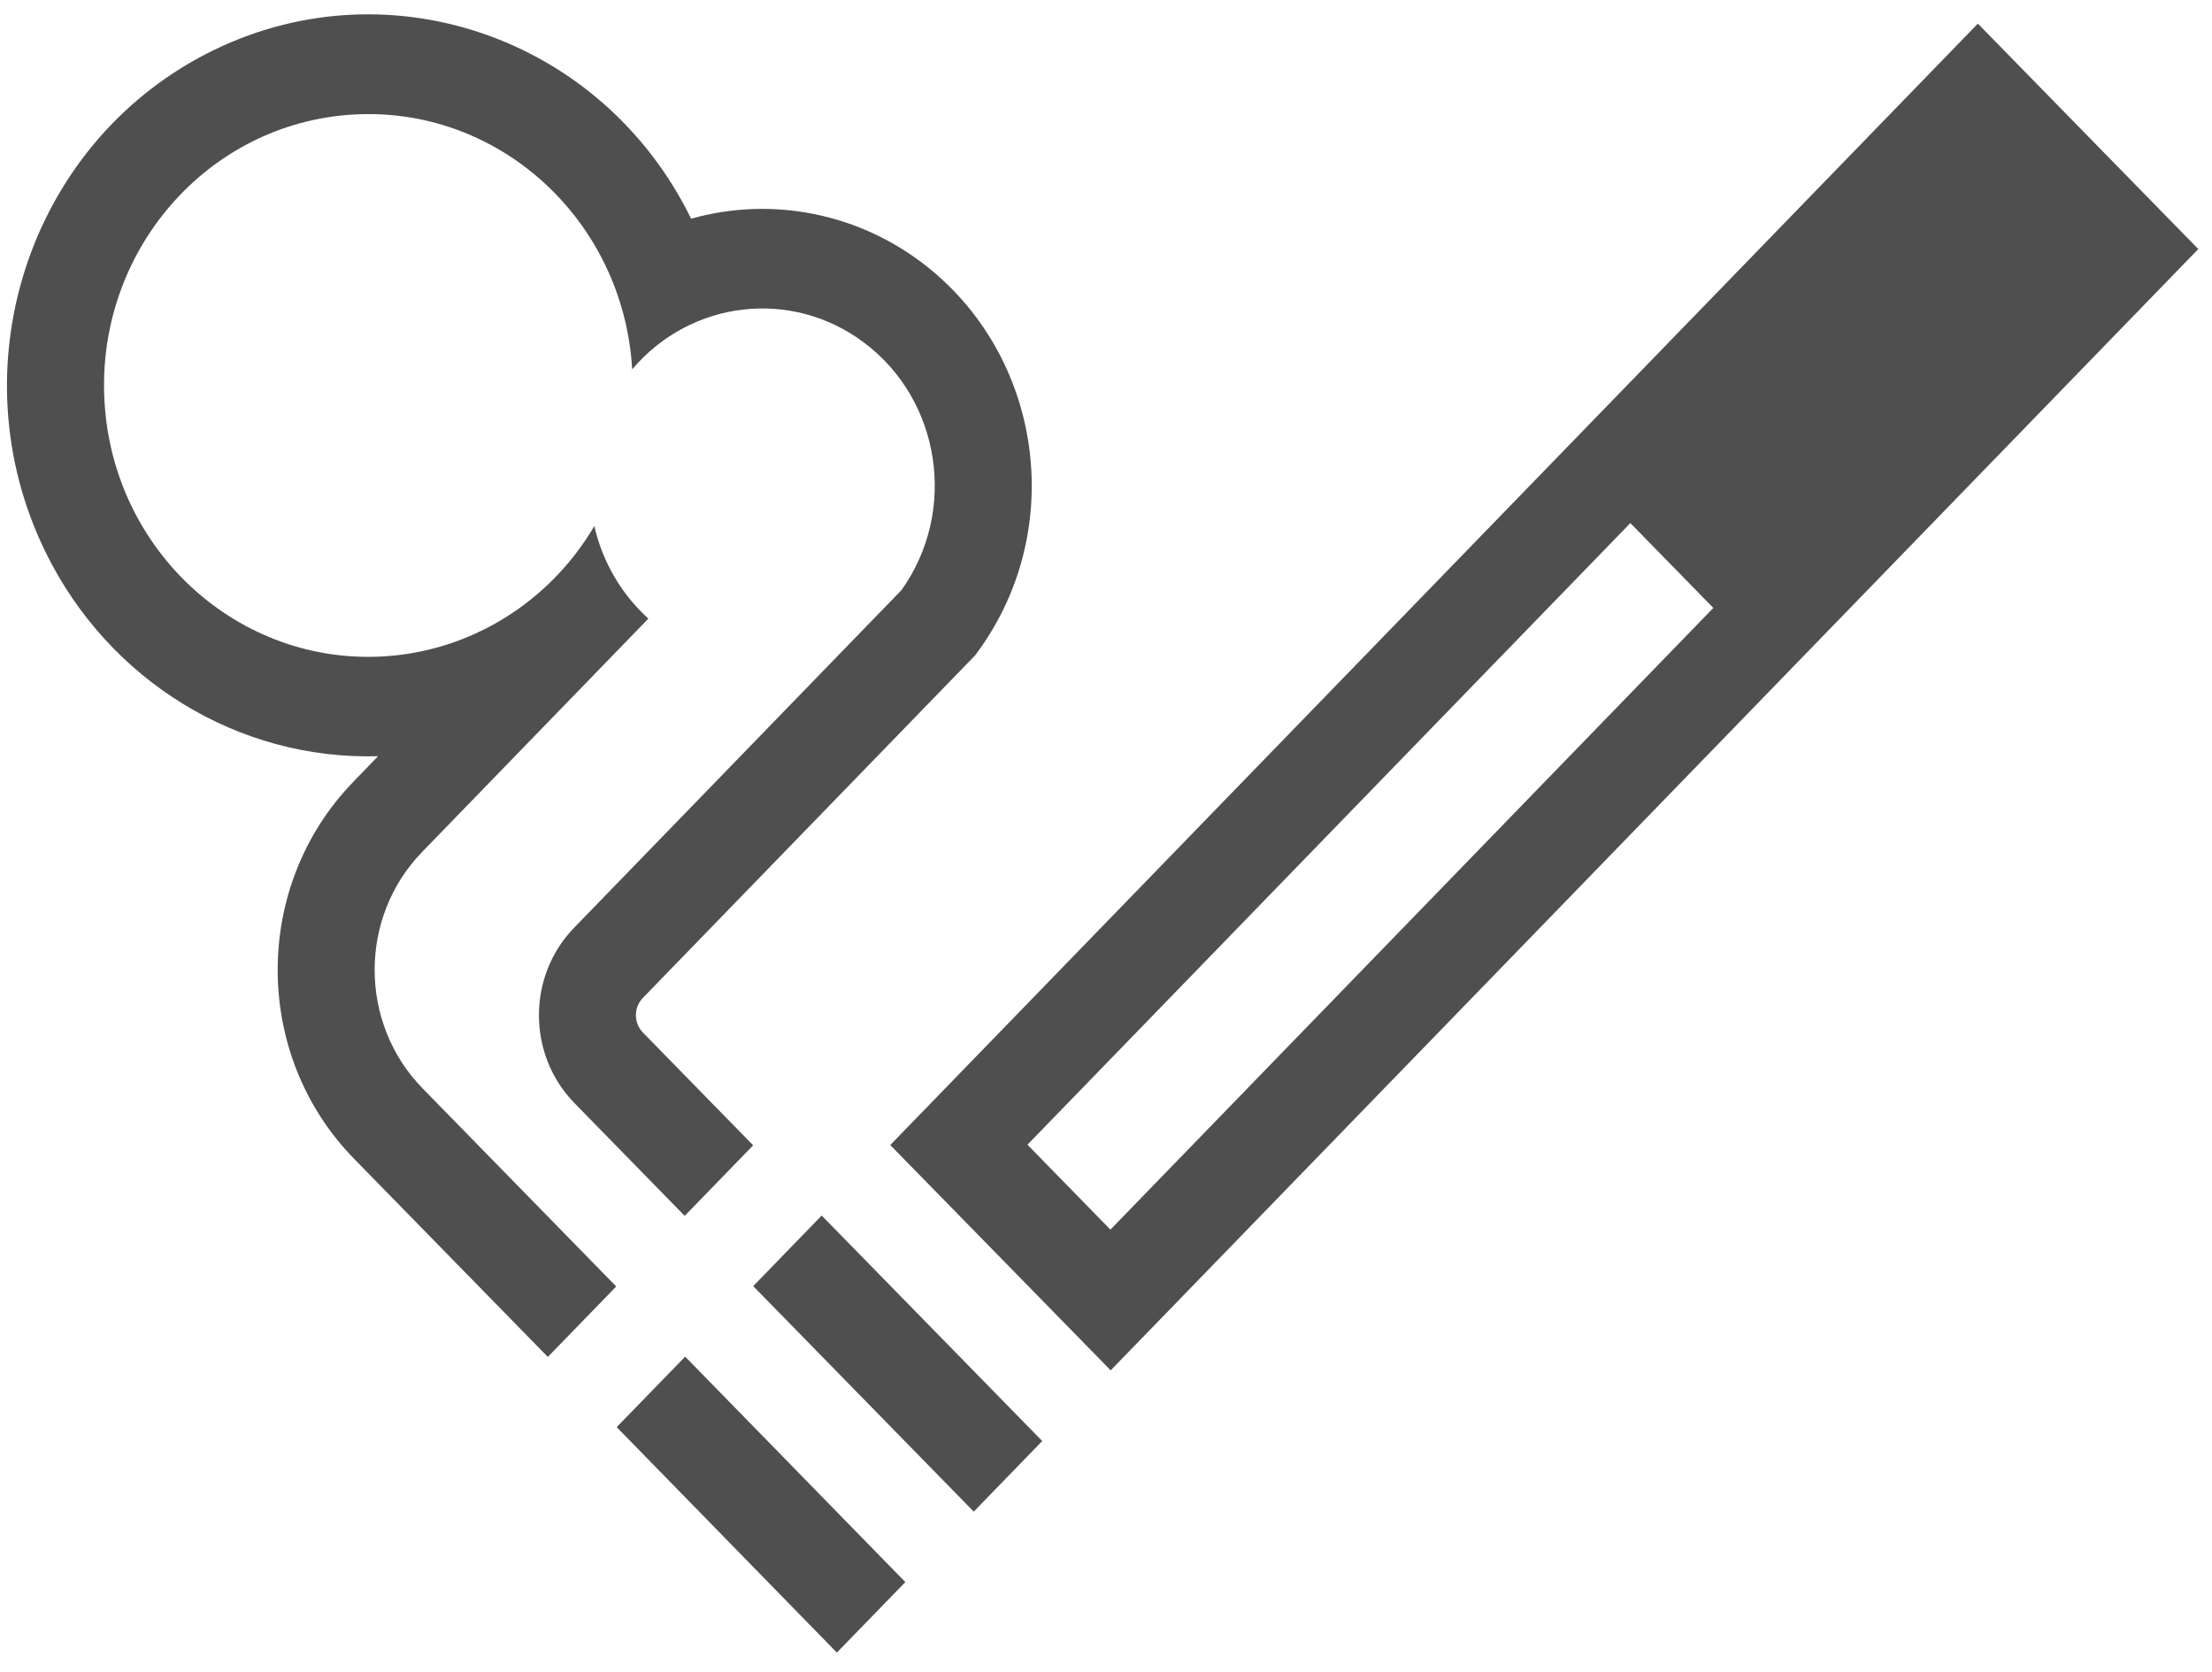<?xml version="1.0" encoding="utf-8"?>
<svg width="41px" height="31px" viewBox="0 0 41 31" version="1.1" xmlns:xlink="http://www.w3.org/1999/xlink" xmlns="http://www.w3.org/2000/svg">
  <desc>Created with Lunacy</desc>
  <g id="noun_smoking-area_760846">
    <path d="M0.078 0.024L1.9 6.61866e-13L1.822 5.842L8.6128e-13 5.866L0.078 0.024Z" transform="matrix(-0.706 0.708 -0.708 -0.706 16.853 29.291)" id="Rectangle" fill="#4F4F4F" stroke="none" />
    <path d="M0.078 0.024L1.9 -6.61963e-13L1.822 5.843L4.12019e-19 5.867L0.078 0.024Z" transform="matrix(-0.706 0.709 -0.709 -0.706 19.39 26.676)" id="Rectangle" fill="#4F4F4F" stroke="none" />
    <path d="M20.159 0L0 20.789L4.086 24.966L24.245 4.179L20.159 0ZM15.256 10.832L4.081 22.357L2.543 20.783L13.718 9.259L15.256 10.832Z" transform="translate(16.501 0.438)" id="Shape" fill="#4F4F4F" fill-rule="evenodd" stroke="none" />
    <path d="M16.581 10.673C17.623 9.208 17.312 7.155 15.886 6.085C14.546 5.078 12.678 5.295 11.589 6.581C11.427 3.808 9.108 1.693 6.408 1.858C3.705 2.022 1.647 4.405 1.808 7.179C1.968 9.951 4.287 12.066 6.989 11.902C8.595 11.804 10.053 10.902 10.887 9.487C11.04 10.153 11.39 10.751 11.889 11.202L7.694 15.529C6.519 16.741 6.523 18.702 7.703 19.91L11.293 23.583L10.025 24.889L6.436 21.218C4.55 19.291 4.545 16.16 6.422 14.225L6.878 13.753C4.283 13.826 1.882 12.351 0.715 9.969C-0.946 6.576 0.385 2.443 3.689 0.735C6.993 -0.972 11.02 0.395 12.681 3.788C14.2 3.362 15.826 3.695 17.067 4.687C19.244 6.429 19.636 9.651 17.942 11.887L11.787 18.233C11.614 18.411 11.614 18.7 11.789 18.877L13.831 20.966L12.562 22.274L10.519 20.184C9.644 19.288 9.64 17.831 10.513 16.932L16.581 10.673Z" transform="translate(0.129 0.266)" id="Path" fill="#4F4F4F" stroke="none" />
  </g>
</svg>